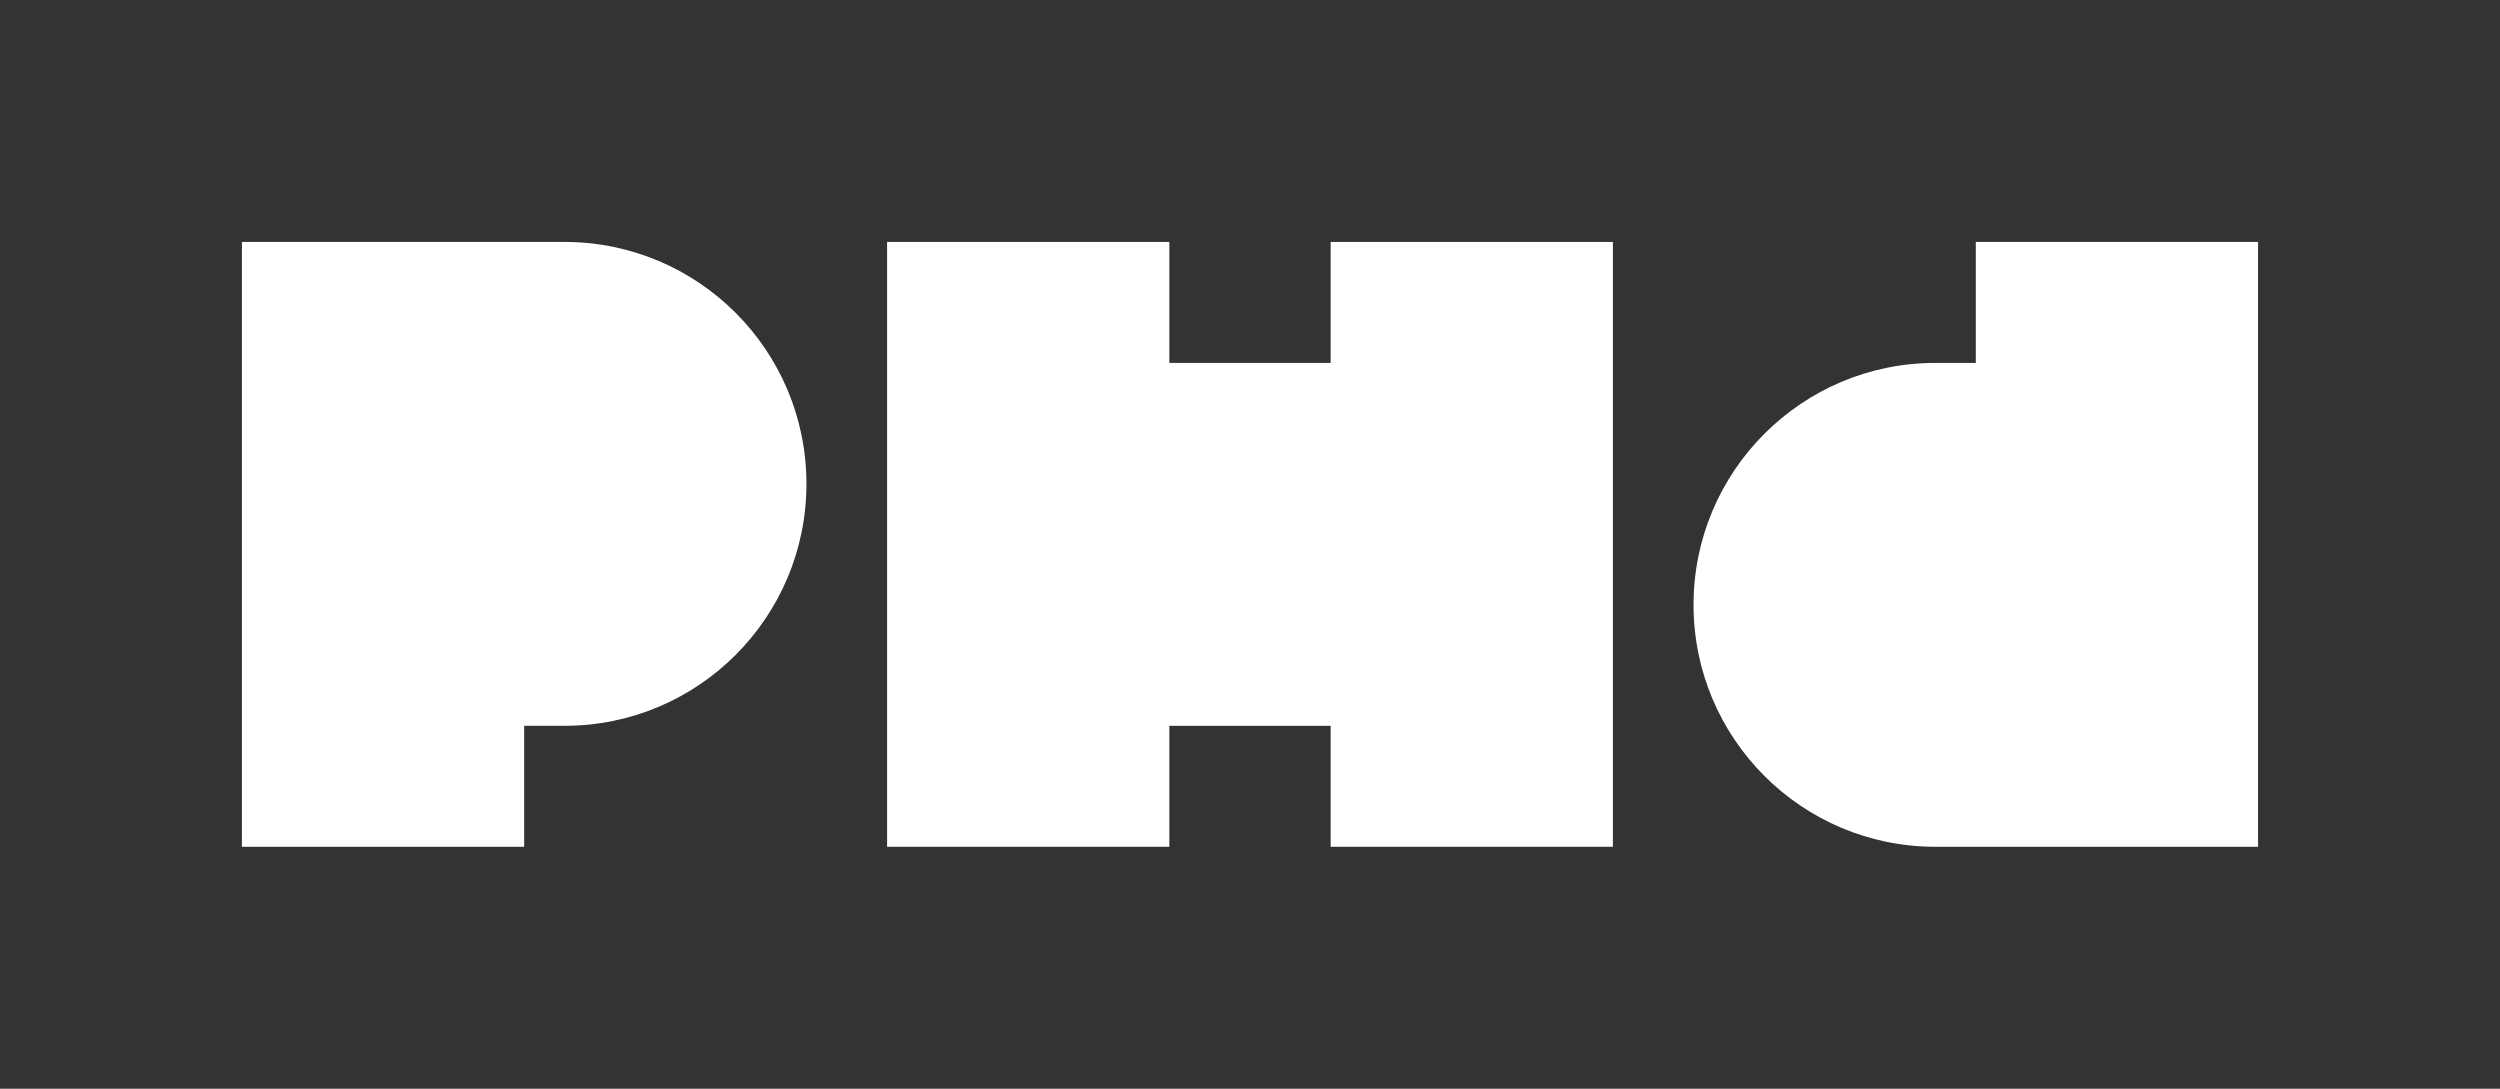 <?xml version="1.0" encoding="UTF-8"?><svg id="Layer_1" xmlns="http://www.w3.org/2000/svg" viewBox="0 0 1920 836.13"><rect x="0" y="0" width="1920" height="836.13" fill="#333333" stroke="none"/><defs><style>.cls-1{fill:#fff;stroke-width:0px;}</style></defs><path class="cls-1" d="M1734.19,185.81v464.52h-247.74c-102.63,0-185.81-83.18-185.81-185.81s83.18-185.81,185.81-185.81h30.97v-92.9h216.77Z"/><path class="cls-1" d="M619.35,371.61c0,102.63-83.18,185.81-185.81,185.81h-30.97v92.9h-216.77V185.81h247.74c102.63,0,185.81,83.18,185.81,185.81Z"/><polygon class="cls-1" points="1238.71 185.81 1238.71 650.32 1021.94 650.32 1021.94 557.42 898.06 557.42 898.06 650.32 681.29 650.32 681.29 185.81 898.06 185.81 898.06 278.71 1021.94 278.71 1021.94 185.81 1238.71 185.81"/></svg>